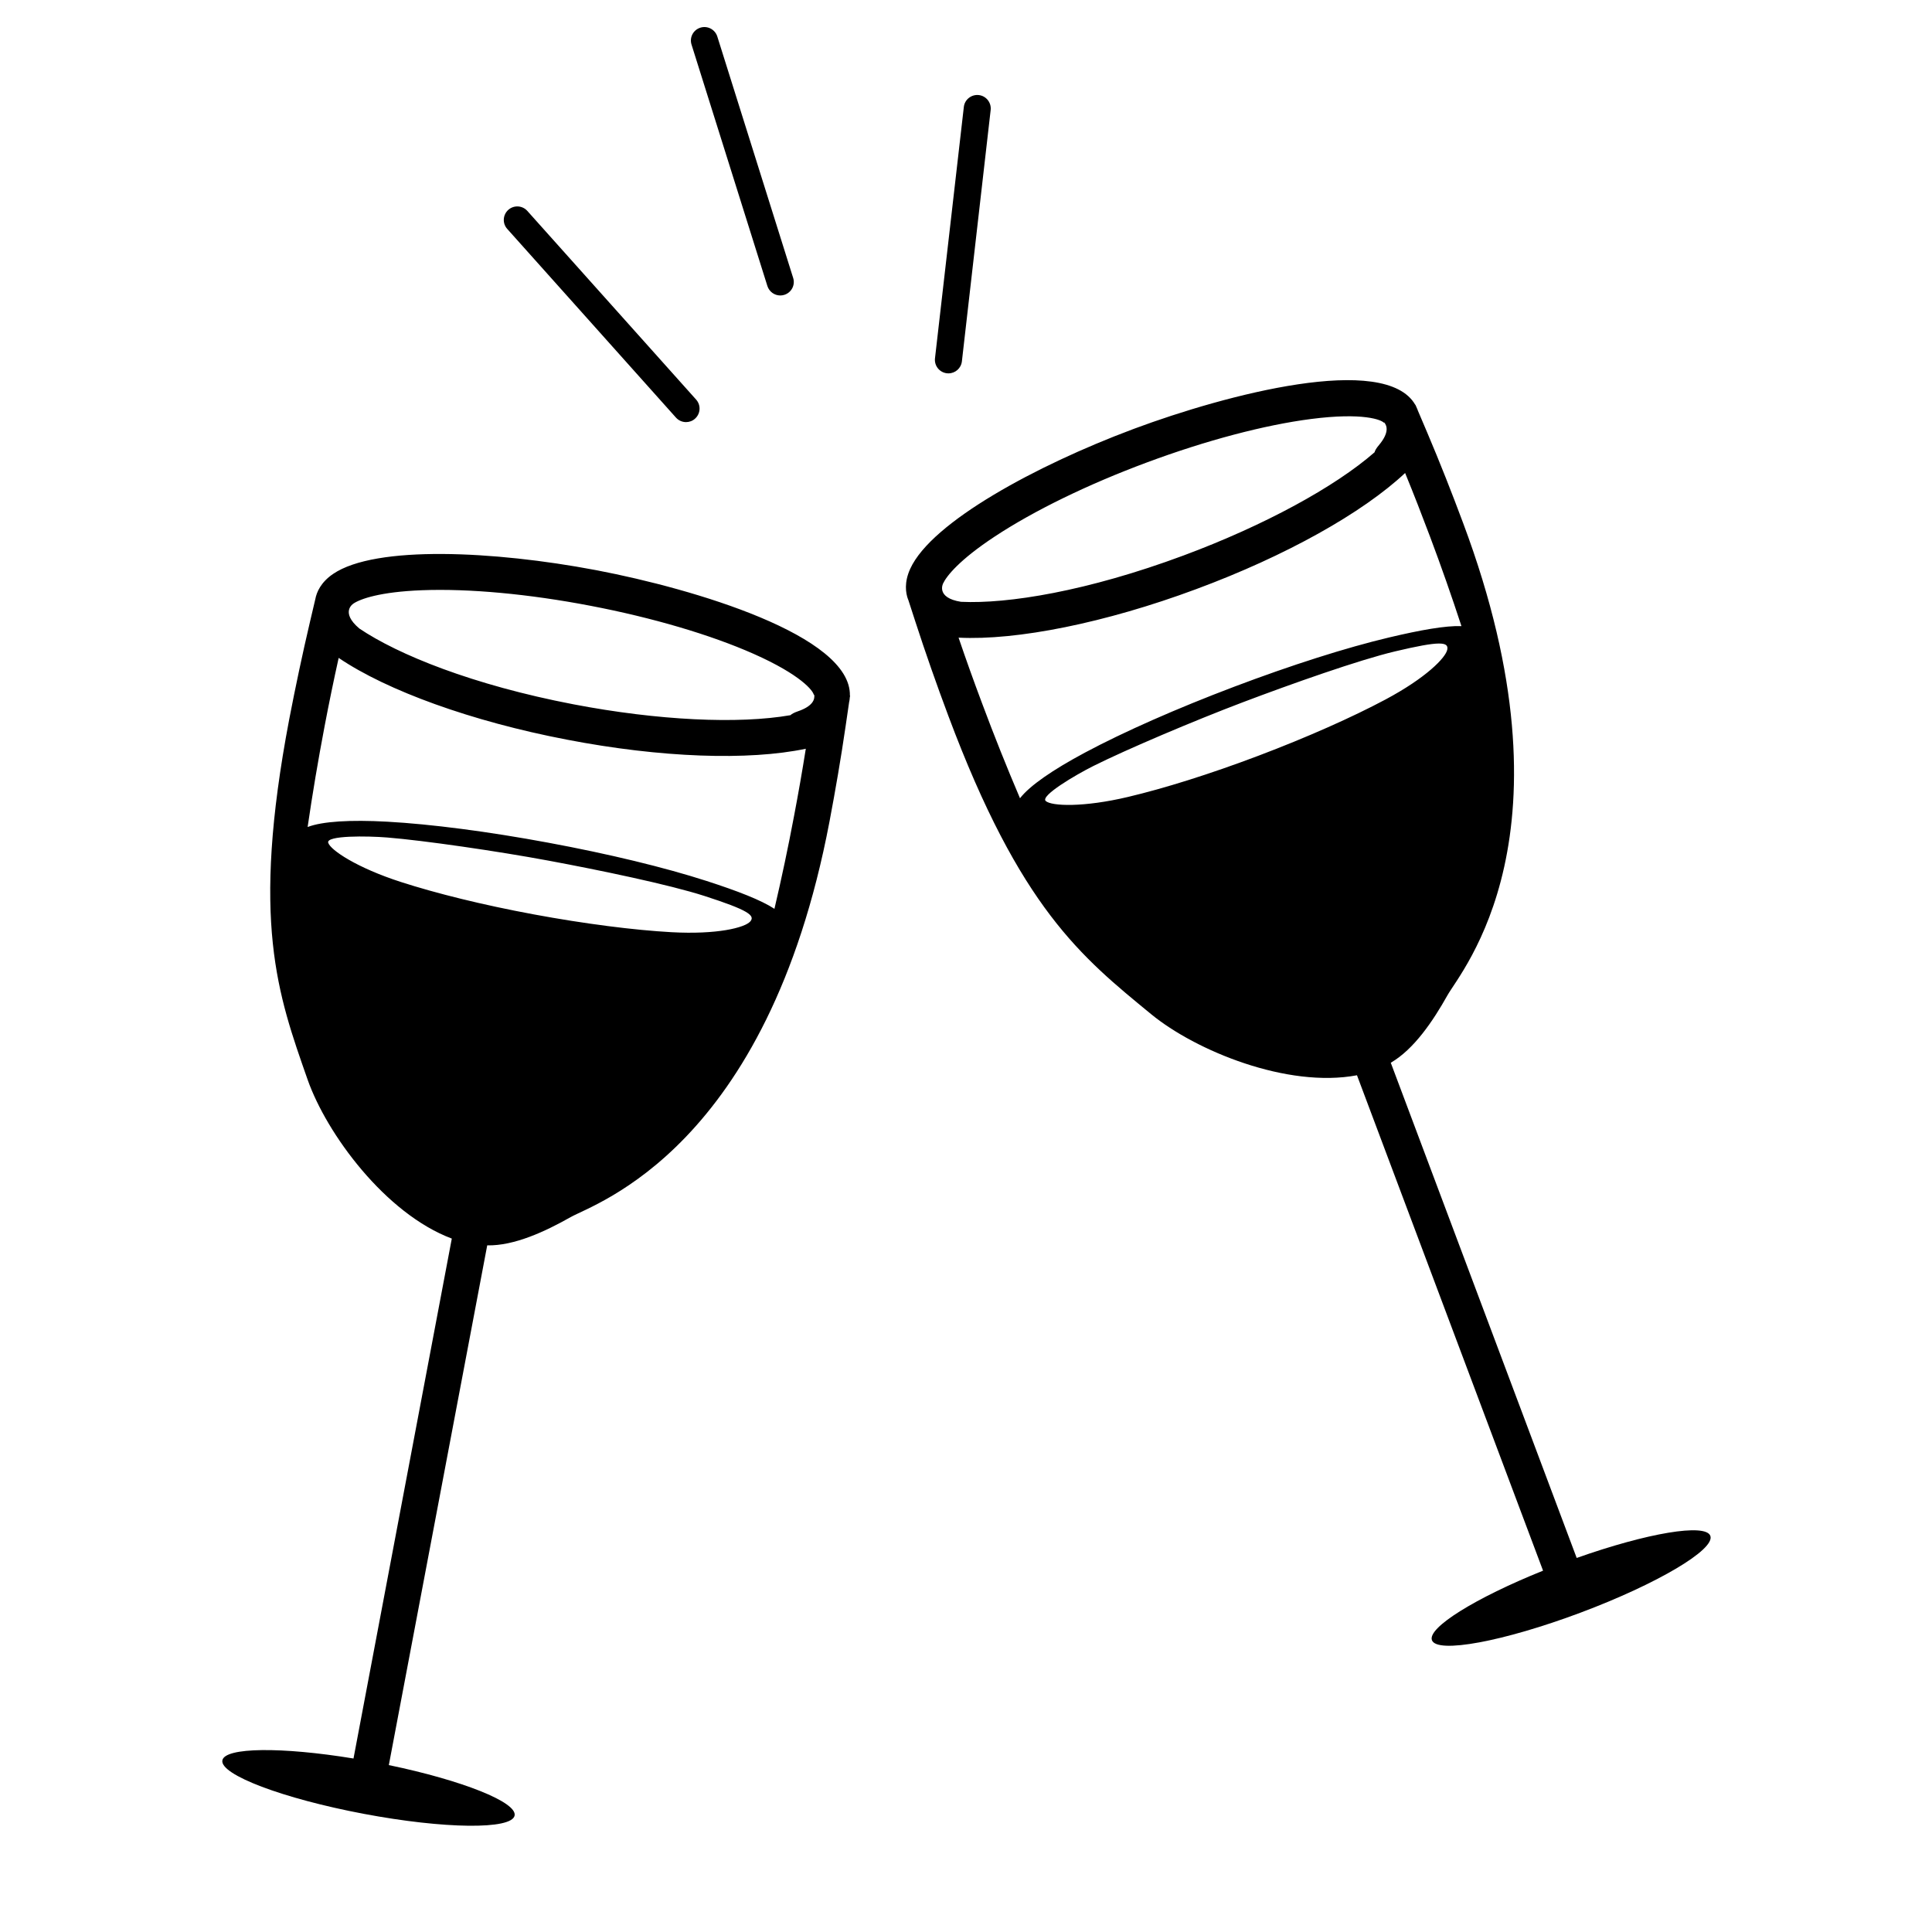 <svg xmlns="http://www.w3.org/2000/svg" xmlns:xlink="http://www.w3.org/1999/xlink" xmlns:serif="http://www.serif.com/" width="100%" height="100%" viewBox="0 0 512 512" xml:space="preserve" style="fill-rule:evenodd;clip-rule:evenodd;stroke-linejoin:round;stroke-miterlimit:2;">    <g id="Artboard1" transform="matrix(1.058,0,0,0.646,-1006.02,191.354)">        <rect x="951" y="-296" width="484" height="792" style="fill:none;"></rect>        <g transform="matrix(2.03,0,0,3.322,-1690.57,-1784.21)">            <path d="M1385.85,500.048C1385.4,500.048 1384.94,499.86 1384.61,499.492L1363.79,476.191C1363.17,475.504 1363.24,474.451 1363.92,473.838C1364.61,473.223 1365.66,473.285 1366.27,473.969L1387.1,497.27C1387.71,497.957 1387.65,499.01 1386.96,499.624C1386.65,499.908 1386.25,500.048 1385.85,500.048ZM1418.23,494.029C1418.17,494.029 1418.1,494.026 1418.04,494.018C1417.12,493.913 1416.47,493.087 1416.57,492.173L1420.13,461.127C1420.23,460.212 1421.07,459.562 1421.97,459.66C1422.89,459.765 1423.54,460.591 1423.44,461.506L1419.89,492.551C1419.79,493.402 1419.07,494.029 1418.23,494.029ZM1397.48,484.409C1396.77,484.409 1396.12,483.953 1395.89,483.241L1386.53,453.429C1386.25,452.551 1386.74,451.615 1387.62,451.339C1388.49,451.063 1389.43,451.55 1389.71,452.43L1399.07,482.242C1399.35,483.119 1398.86,484.055 1397.98,484.331C1397.82,484.384 1397.65,484.409 1397.48,484.409ZM1349.18,665.892C1358.21,667.772 1365.01,670.465 1364.7,672.117C1364.37,673.883 1356.02,673.79 1346.07,671.909C1336.11,670.027 1328.31,667.07 1328.64,665.304C1328.95,663.685 1335.98,663.629 1344.82,665.079L1356.95,600.874C1348.75,597.794 1341.51,587.939 1339.16,581.25C1335.47,570.708 1332.15,561.708 1336.89,536.74C1337.66,532.735 1338.52,528.687 1339.45,524.712L1340.11,521.904L1340.11,521.902C1340.27,521.056 1340.78,519.83 1342.31,518.792C1347.56,515.222 1362.26,515.969 1374.61,518.304C1374.72,518.324 1374.82,518.344 1374.93,518.364C1386.79,520.64 1406.25,526.394 1406.07,533.831L1406.1,533.823L1406.06,534.038C1406.05,534.202 1406.03,534.367 1406,534.533L1405.99,534.532L1405.54,537.614C1404.96,541.599 1404.29,545.479 1403.55,549.392C1395.88,589.759 1374.65,596.505 1371.61,598.225C1368.46,600.01 1364.64,601.781 1361.32,601.711L1349.18,665.892ZM1396.76,560.153C1397.64,556.393 1398.45,552.566 1399.18,548.688C1399.7,545.952 1400.19,543.171 1400.63,540.384C1393.59,541.868 1382.76,541.505 1371.13,539.257C1359.41,537.009 1348.95,533.212 1342.99,529.167C1342.37,531.962 1341.79,534.776 1341.26,537.569C1340.45,541.824 1339.75,545.987 1339.16,550.048C1340.99,549.35 1344.42,549.141 1348.98,549.392C1354.39,549.69 1361.46,550.612 1368.88,551.991C1376.31,553.369 1383.23,555.045 1388.38,556.71C1392.22,557.951 1395.13,559.08 1396.76,560.153ZM1345.54,525.536C1350.31,528.758 1359.51,532.508 1371.97,534.899C1382.42,536.901 1392.33,537.36 1398.74,536.239C1398.89,536.085 1399.18,535.925 1399.65,535.763C1401.53,535.122 1401.76,534.265 1401.67,533.711L1401.63,533.702C1401.62,533.727 1401.62,533.746 1401.62,533.751C1401.57,533.263 1400.08,531.279 1394.17,528.656C1388.86,526.304 1381.73,524.201 1374.09,522.736C1366.46,521.268 1359.06,520.587 1353.27,520.809C1348.05,521.009 1345.66,521.891 1344.82,522.451L1344.82,522.454C1344.82,522.454 1343.11,523.484 1345.54,525.536ZM1367.04,560.835C1373.33,562.003 1379.46,562.785 1384.05,563.038C1389.71,563.349 1393.08,562.475 1393.76,561.731C1394.44,560.986 1393.53,560.311 1388.14,558.569C1383.77,557.158 1375.14,555.364 1368.85,554.196C1362.56,553.027 1353.51,551.711 1348.98,551.344C1346.55,551.147 1341.42,551.076 1341.7,551.991C1341.98,552.906 1345.27,555.095 1350.66,556.835C1355.03,558.247 1360.75,559.667 1367.04,560.835ZM1495.75,640.313C1504.44,637.235 1511.65,636.007 1512.24,637.581C1512.87,639.263 1505.7,643.514 1496.21,647.074C1486.72,650.633 1478.52,652.154 1477.89,650.472C1477.31,648.929 1483.29,645.231 1491.6,641.883L1468.64,580.706C1460.04,582.33 1448.73,577.669 1443.25,573.168C1434.62,566.074 1427.11,560.104 1418.21,536.301C1416.78,532.482 1415.41,528.576 1414.15,524.692L1413.26,521.949L1413.25,521.952C1412.95,521.145 1412.75,519.831 1413.52,518.151C1416.16,512.373 1429.11,505.383 1440.88,500.967C1440.98,500.928 1441.08,500.891 1441.18,500.853C1452.5,496.639 1472.12,491.457 1475.83,497.907L1475.84,497.888L1475.93,498.089C1476,498.235 1476.07,498.388 1476.13,498.546L1476.12,498.548L1477.34,501.416C1478.91,505.124 1480.35,508.79 1481.74,512.52C1496.14,551.004 1481.5,567.789 1479.8,570.836C1478.03,573.998 1475.68,577.492 1472.81,579.159L1495.75,640.313ZM1419.78,522.239C1425.53,522.515 1435.34,520.947 1447.23,516.522C1457.2,512.809 1465.91,508.059 1470.81,503.773C1470.86,503.563 1471.02,503.276 1471.35,502.889C1472.62,501.368 1472.37,500.515 1472,500.089L1471.96,500.105C1471.97,500.129 1471.98,500.145 1471.98,500.149C1471.68,499.76 1469.38,498.835 1462.97,499.663C1457.21,500.407 1450.02,502.311 1442.73,505.024C1435.45,507.729 1428.77,510.99 1423.93,514.187C1419.57,517.067 1418,519.057 1417.57,519.973L1417.57,519.976C1417.57,519.976 1416.64,521.744 1419.78,522.239ZM1456.48,541.247C1462.47,538.981 1468.11,536.467 1472.16,534.302C1477.17,531.628 1479.59,529.136 1479.78,528.146C1479.98,527.156 1478.85,527.053 1473.34,528.361C1468.88,529.42 1460.56,532.369 1454.58,534.635C1448.6,536.901 1440.18,540.476 1436.12,542.51C1433.94,543.602 1429.52,546.204 1430.24,546.841C1430.95,547.478 1434.9,547.641 1440.4,546.332C1444.87,545.272 1450.5,543.514 1456.48,541.247ZM1481.53,525.24C1480.33,521.57 1479.04,517.879 1477.65,514.181C1476.67,511.573 1475.65,508.944 1474.58,506.333C1469.33,511.255 1459.88,516.567 1448.78,520.681C1437.59,524.844 1426.68,527.029 1419.48,526.666C1420.4,529.377 1421.37,532.083 1422.37,534.746C1423.88,538.803 1425.45,542.722 1427.06,546.498C1428.25,544.954 1431.08,542.994 1435.11,540.842C1439.89,538.287 1446.41,535.406 1453.47,532.732C1460.53,530.058 1467.31,527.897 1472.58,526.647C1476.51,525.715 1479.58,525.169 1481.53,525.24Z"></path>        </g>    </g></svg>